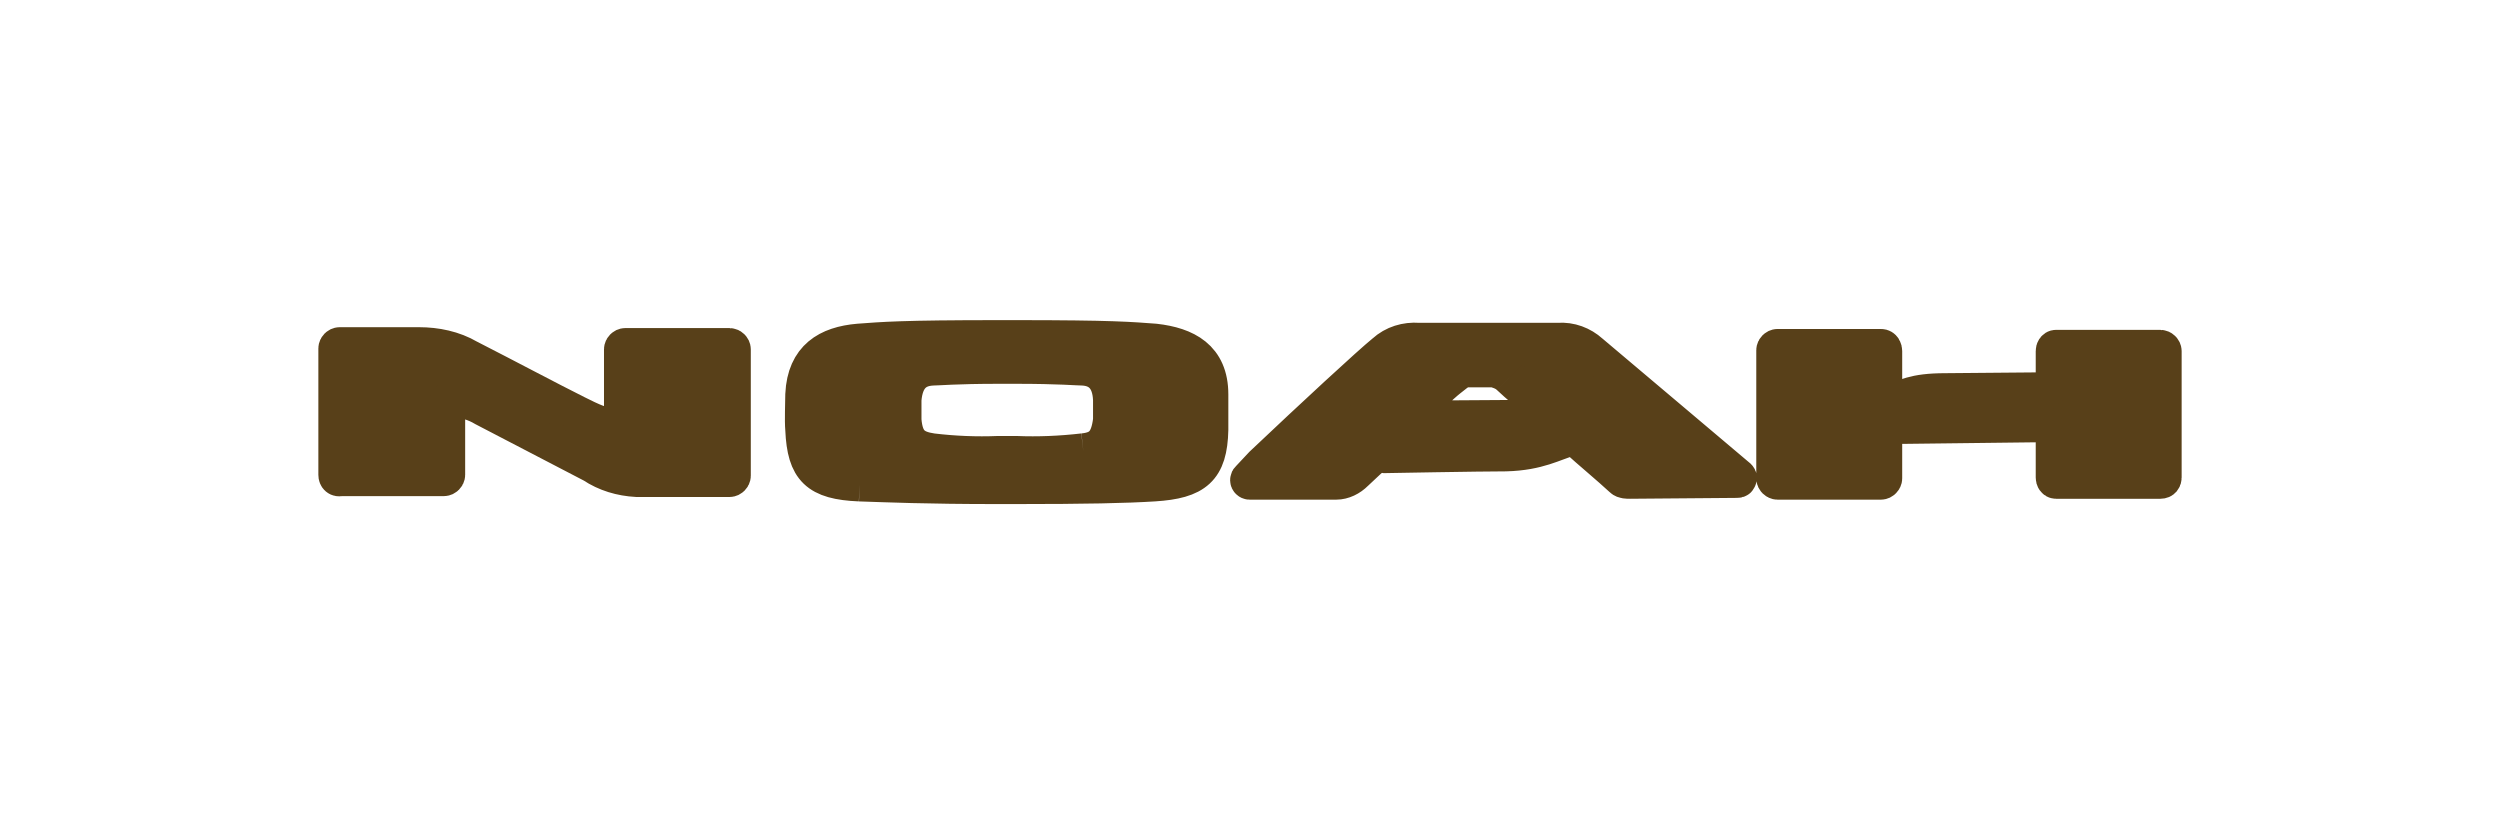 <svg enable-background="new 0 0 282.7 93.1" viewBox="0 0 282.7 93.1" xmlns="http://www.w3.org/2000/svg"><g fill="#584019" stroke="#584019" stroke-miterlimit="10" stroke-width="4"><path d="m201 39.2h11.7c.3 0 .4.3.4.5v5.4c0 .2.2.4.4.4h.2c1.8-.6 2.6-1.3 6.3-1.3l11.4-.1c.4 0 .8-.4.8-.8v-3.6c0-.2.1-.4.3-.4h11.8c.2 0 .4.2.4.4v14.3c0 .2-.1.4-.4.4h-11.8c-.2 0-.3-.2-.3-.4v-5.2c0-.4-.3-.8-.8-.8l-16.7.2c-.3 0-.5 0-.8.1-.3 0-.6.2-.7.5-.1.2-.1.4-.1.6v4.7c0 .2-.2.4-.4.4h-11.7c-.2 0-.4-.2-.4-.4v-14.5c0-.2.2-.4.4-.4m-30.3 3.5c-.4-.4-.8-.6-1.4-.8-.2-.1-.4-.1-.6-.1-.8 0-1.8 0-2.7 0s-1.3.5-2.1 1.1-3.4 3.1-4.2 3.9c-.3.3-.2.5 0 .5l15.3-.1c.1 0 .2 0 .3-.1s0-.3-.2-.5c-1.5-1.4-3.8-3.3-4.4-3.9m-28 9.8c5.7-5.4 12.2-11.4 13.8-12.7 1.1-1 2.5-1.4 3.9-1.3h6.9 8.9c1.4-.1 2.7.4 3.7 1.3 4 3.4 14.6 12.3 16.7 14.1.1.1.1.2 0 .3 0 .1-.1.1-.2.1l-12.1.1c-.3 0-.7 0-.9-.2-1.4-1.3-3.8-3.3-5-4.4-.2-.2-.6-.3-.9-.2-1.8.5-3.5 1.6-7.2 1.7-2.9 0-13.7.2-13.7.2-.6-.1-1.2.1-1.7.5l-1.6 1.5c-.6.6-1.4 1-2.2 1h-9.8c-.1 0-.2-.1-.2-.2s0-.1.1-.2zm-20.2-1.5c1.9-.2 2.8-1 3.1-3.5 0-.8 0-1.6 0-2.3-.1-2.5-1.4-3.5-3.1-3.6-.6 0-2.7-.2-7.6-.2h-2c-4.8 0-6.9.2-7.5.2-1.8.1-3 1.1-3.2 3.6v2.3c.2 2.5 1.2 3.2 3.2 3.5 2.5.3 5 .4 7.5.3h2c2.5.1 5 0 7.6-.3m-25.3 3.7c-4.8-.2-6.2-1.6-6.4-6.1-.1-1.2 0-2.8 0-4 .2-4.2 2.8-5.7 6.3-6 2.7-.2 4.9-.4 15.8-.4h2c10.9 0 13 .2 15.7.4 3.5.4 6.3 1.8 6.3 6v4c-.1 4.5-1.7 5.8-6.4 6.1-3.2.2-7.7.3-15.7.3h-2c-8.1 0-12.5-.2-15.6-.3"/><path d="m38 53.7v-14.3c0-.2.2-.4.4-.4h9c1.9 0 3.9.4 5.6 1.4 4.5 2.3 9 4.7 12.2 6.3.8.4 1.6.8 2.4 1.1.7.2 1.4.2 2.1.2.4 0 .6-.2.6-.4v-8.1c0-.2.2-.4.4-.4h11.8c.2 0 .4.2.4.4v14.3c0 .2-.2.4-.4.4 0 0-6.6 0-9.5 0-.4 0-.8 0-1 0-1.8-.1-3.5-.6-5-1.6l-12.3-6.4c-1-.6-2.1-.9-3.2-1.1h-.5c-.2 0-.4.2-.4.4v8.2c0 .2-.2.4-.4.4h-11.7c-.3.1-.5-.1-.5-.4z"/></g></svg>